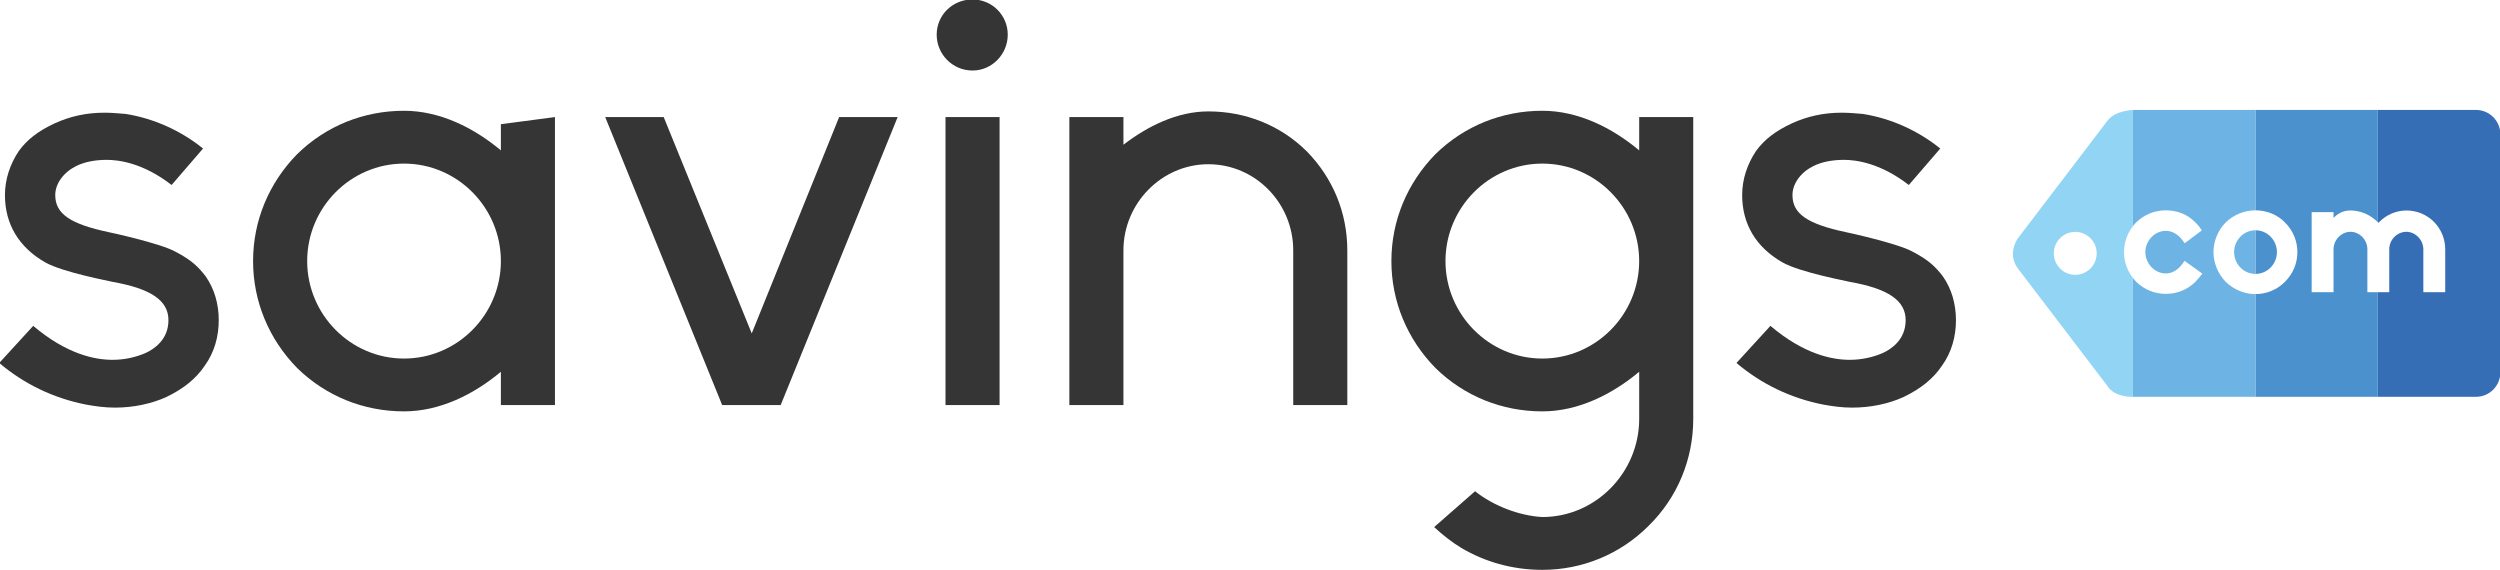 <svg enable-background="new 0 0 1543 352" viewBox="0 0 1543 352" xmlns="http://www.w3.org/2000/svg"><path clip-rule="evenodd" d="m1543.22 82.86v147.03c0 8.27-6.75 15.02-15.02 15.02h-60.59v-64.58h7.03v-26.47c0-5.8 4.75-10.79 10.6-10.79 5.61 0 10.45 5.08 10.45 10.79v26.47h13.5v-26.47c0-6.37-2.47-12.4-7.03-17.01-4.52-4.47-10.55-6.94-16.92-6.94-3.14 0-6.27.67-9.27 1.95-2.95 1.28-5.51 3.14-7.79 5.42-.1.09-.1.09-.24.19-.1-.1-.19-.1-.19-.19l-.14-.14v-69.29h60.59c8.27 0 15.02 6.75 15.02 15.01z" fill="#366eb5" fill-rule="evenodd"/><path clip-rule="evenodd" d="m1392.06 169.06v-26.94c7.32 0 13.26 6.04 13.26 13.5 0 7.41-5.94 13.44-13.26 13.44z" fill="#4b91ce" fill-rule="evenodd"/><path clip-rule="evenodd" d="m1440.25 134.47v-3.56h-13.5v49.42h13.5v-26.47c0-5.7 4.75-10.79 10.45-10.79s10.45 4.99 10.45 10.79v26.47h6.46v64.58h-75.56v-63.39c6.89 0 13.35-2.71 18.2-7.56 4.99-4.99 7.7-11.45 7.7-18.34 0-6.94-2.71-13.4-7.7-18.34-4.61-4.75-11.07-7.46-18.2-7.46v-61.97h75.56v69.28c-2.33-2.23-4.89-4.04-7.65-5.27-2.99-1.28-6.13-1.95-9.27-1.95-3.55 0-7.12 1.19-10.44 4.56z" fill="#4b91ce" fill-rule="evenodd"/><path clip-rule="evenodd" d="m1392.06 142.12v26.94c-7.22 0-13.16-6.03-13.16-13.45 0-7.45 5.94-13.49 13.16-13.49z" fill="#6db4e5" fill-rule="evenodd"/><path clip-rule="evenodd" d="m1392.06 67.85v61.97c-6.94 0-13.4 2.71-18.34 7.46-4.85 4.94-7.56 11.55-7.56 18.34 0 6.65 2.71 13.26 7.56 18.34 5.04 4.85 11.64 7.56 18.34 7.56v63.39h-75.6v-73.37c.57.81 1.24 1.57 1.95 2.28l.1.14c4.85 4.75 11.31 7.41 18.25 7.41 6.99 0 13.45-2.66 18.2-7.41.66-.67 1.33-1.43 1.85-2.09.33-.29.66-.62.86-.95l1.62-2.04-10.98-7.89-1.43 1.95c-2.57 3.66-6.37 5.84-10.12 5.84-6.79 0-12.64-6.03-12.64-13.16s5.85-13.16 12.64-13.16c3.75 0 7.55 2.14 10.12 5.61l1.52 2.04 10.55-7.89-1.28-1.95c-.76-.95-1.61-1.95-2.71-2.99-4.61-4.89-11.12-7.46-18.2-7.46-7.03 0-13.5 2.71-18.34 7.46-.71.71-1.38 1.47-1.95 2.28v-71.71z" fill="#6db4e5" fill-rule="evenodd"/><path clip-rule="evenodd" d="m1316.46 67.85s-10.93.38-15.54 6.42c-6.32 8.22-55.41 72.71-55.41 72.71s-7.08 9.46 0 18.82c7.13 9.31 55.41 72.71 55.41 72.71s3.23 6.42 15.54 6.42v-73.37c-3.56-4.51-5.51-10.07-5.51-15.92 0-5.89 1.95-11.55 5.51-16.06zm-35.64 101.78c-7.27 0-13.21-5.94-13.21-13.26s5.94-13.26 13.21-13.26c7.32 0 13.26 5.94 13.26 13.26-.01 7.32-5.95 13.26-13.26 13.26z" fill="#92d4f4" fill-rule="evenodd"/><g fill="#353535"><path d="m1207.22 197.63c0 10.09-2.71 19.79-8.54 27.94-5.44 8.15-13.2 14.36-23.68 19.41-9.32 4.28-20.57 6.6-31.83 6.6-6.21 0-12.03-.78-18.24-1.94-19.41-3.88-37.65-12.42-53.18-25.62l20.96-22.9c20.57 17.47 38.04 20.96 48.91 20.96 7.38 0 14.36-1.55 20.57-4.27 5.05-2.33 13.98-8.15 13.98-20.18 0-12.04-10.48-19.41-34.54-23.68-1.17-.39-30.66-5.82-41.53-12.03-16.31-9.32-24.84-23.67-24.84-41.53 0-9.7 3.11-19.02 8.54-27.17 5.05-6.99 12.04-12.42 22.13-17.08 9.32-4.27 19.41-6.59 30.66-6.59 4.27 0 8.93.39 13.2.77 17.08 2.71 33.77 10.09 47.74 21.35l-19.41 22.51c-17.47-13.58-32.6-15.52-39.98-15.52-6.99 0-13.58 1.16-19.02 3.88-7.76 3.88-12.81 10.86-12.81 17.85 0 11.64 9.32 17.86 32.99 22.9.39 0 32.22 6.99 41.15 12.03 10.48 5.44 14.36 9.71 18.63 15.14 5.43 7.75 8.14 17.07 8.14 27.17z"/><path d="m1045.07 72.25v186.3c0 24.84-9.7 48.52-27.55 65.99-17.47 17.47-40.76 27.17-65.6 27.17-18.63 0-35.7-5.04-50.07-13.58-5.82-3.49-11.64-8.15-16.69-12.81l25.24-22.12c11.25 8.92 27.17 15.14 41.53 15.91 33 0 59.78-27.55 59.78-60.55v-29.11c-16.69 13.98-37.65 24.45-59.78 24.45-24.84 0-48.13-9.32-65.98-26.78-17.47-17.85-27.18-41.15-27.18-65.99s9.71-48.13 27.18-65.98c17.85-17.47 41.14-26.78 65.98-26.78 22.13 0 43.09 10.48 59.78 24.45v-20.57zm-33.37 88.88c0-32.99-26.78-60.16-59.78-60.16-32.99 0-59.77 27.17-59.77 60.16 0 33 26.78 60.17 59.77 60.17 33 0 59.78-27.17 59.78-60.17z"/><path d="m831.56 154.54v95.48h-33.38v-95.48c0-29.11-23.29-53.18-52.4-53.18-28.72 0-52.4 24.07-52.4 53.18v95.48h-33.38v-177.77h33.38v17.08c15.14-11.64 33.38-20.57 52.4-20.57 22.9 0 44.64 8.54 60.94 24.84 15.91 16.31 24.84 37.65 24.84 60.94z"/><path d="m578.12 21.4c0-12.03 9.7-21.73 22.13-21.73 12.03 0 21.73 9.7 21.73 21.73 0 12.04-9.7 22.13-21.73 22.13-12.42 0-22.13-10.09-22.13-22.13zm5.44 50.85h33.38v177.77h-33.38z"/><path d="m554.03 72.25-72.2 177.77h-36.1l-72.2-177.77h36.1l54.34 133.52 53.95-133.52z"/><path d="m309.14 76.65 33.38-4.4v177.77h-33.38v-20.57c-16.69 13.98-37.65 24.45-59.78 24.45-24.84 0-48.13-9.32-65.98-26.78-17.47-17.85-27.18-41.15-27.18-65.99s9.71-48.13 27.18-65.98c17.85-17.47 41.14-26.78 65.98-26.78 22.13 0 43.09 10.48 59.78 24.45zm0 84.48c0-32.99-26.78-60.16-59.78-60.16-32.99 0-59.77 27.17-59.77 60.16 0 33 26.78 60.17 59.77 60.17 33 0 59.78-27.17 59.78-60.17z"/><path d="m135.01 197.63c0 10.09-2.71 19.79-8.54 27.94-5.44 8.15-13.2 14.36-23.68 19.41-9.32 4.28-20.57 6.6-31.83 6.6-6.21 0-12.03-.78-18.24-1.94-19.41-3.88-37.65-12.42-53.18-25.62l20.96-22.9c20.57 17.47 38.04 20.96 48.91 20.96 7.38 0 14.36-1.55 20.57-4.27 5.05-2.33 13.98-8.15 13.98-20.18 0-12.04-10.48-19.41-34.54-23.68-1.17-.39-30.66-5.82-41.53-12.03-16.31-9.32-24.84-23.67-24.84-41.53 0-9.7 3.11-19.02 8.54-27.17 5.05-6.99 12.04-12.42 22.13-17.08 9.32-4.27 19.41-6.59 30.66-6.59 4.27 0 8.93.39 13.2.77 17.08 2.71 33.77 10.09 47.74 21.35l-19.41 22.51c-17.47-13.58-32.6-15.52-39.98-15.52-6.99 0-13.58 1.16-19.02 3.88-7.76 3.88-12.81 10.86-12.81 17.85 0 11.64 9.32 17.86 32.99 22.9.39 0 32.22 6.99 41.15 12.03 10.48 5.44 14.36 9.71 18.63 15.14 5.43 7.75 8.14 17.07 8.14 27.17z"/></g></svg>